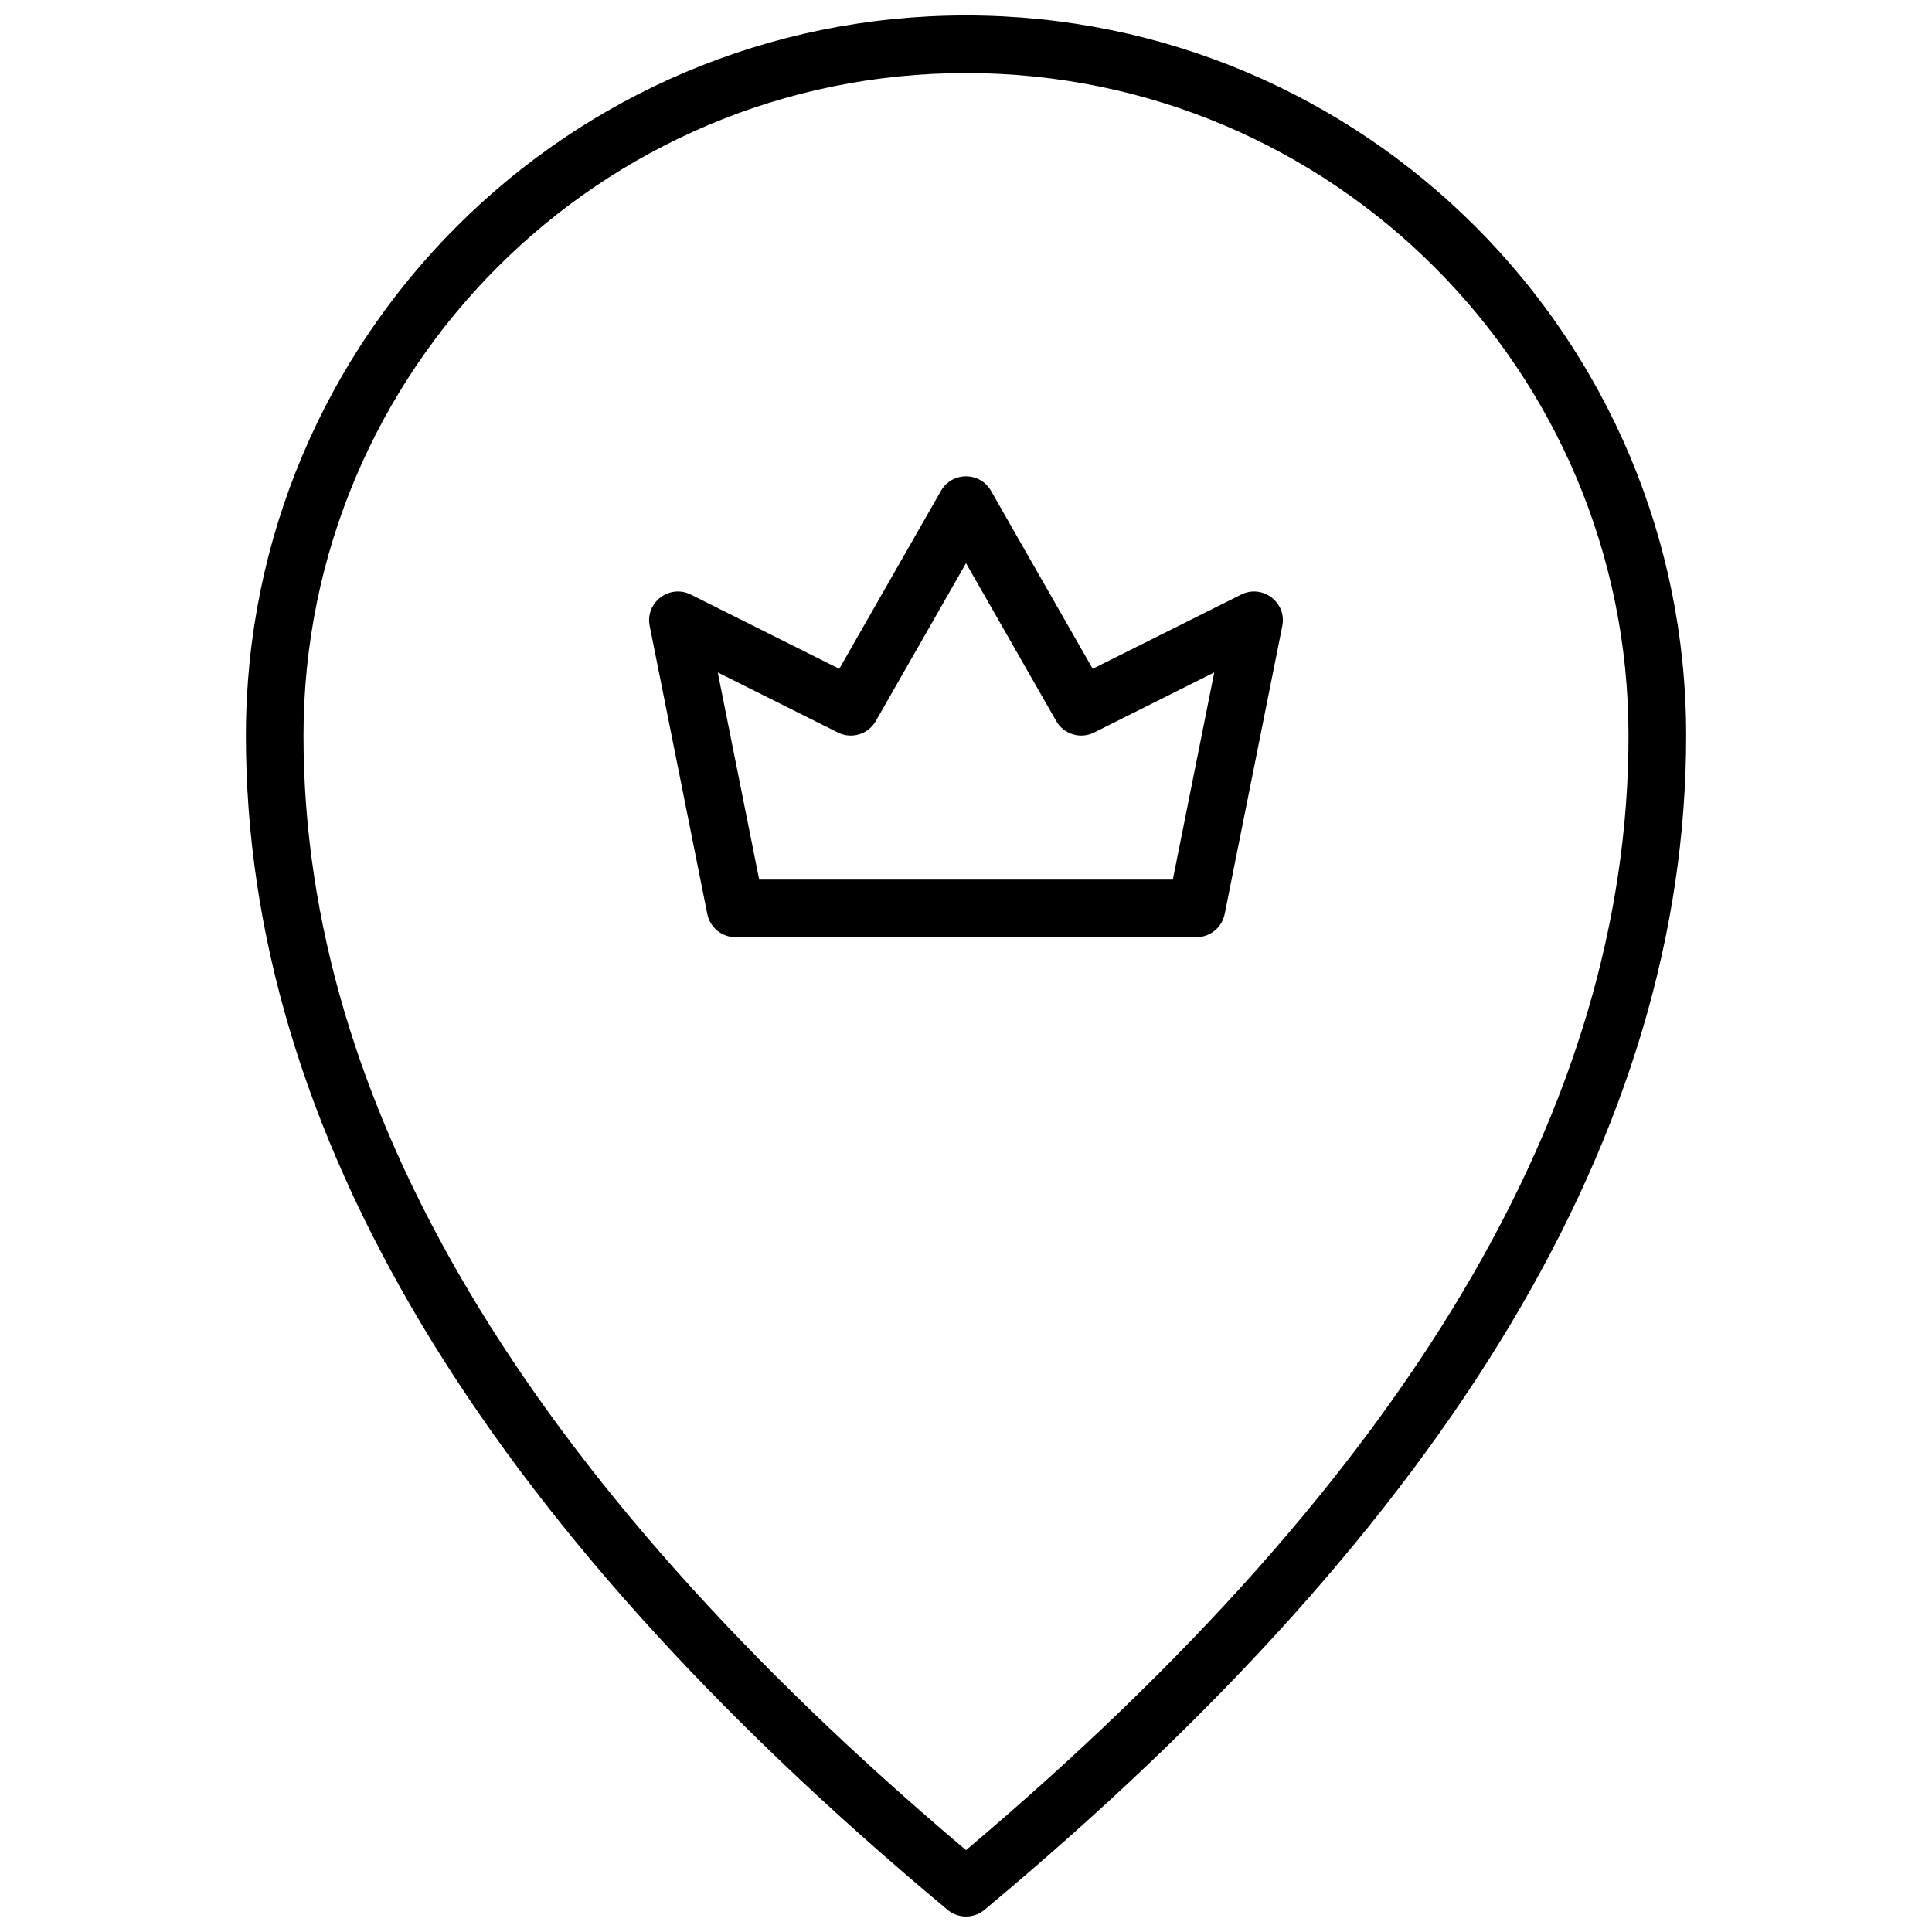 <?xml version="1.0" encoding="UTF-8"?>
<!-- Uploaded to: ICON Repo, www.svgrepo.com, Generator: ICON Repo Mixer Tools -->
<svg width="800px" height="800px" version="1.1" viewBox="144 144 512 512" xmlns="http://www.w3.org/2000/svg">
 <defs>
  <clipPath id="a">
   <path d="m209 148.09h382v503.81h-382z"/>
  </clipPath>
 </defs>
 <g clip-path="url(#a)">
  <path d="m404.89 650.13c-2.832 2.359-6.945 2.359-9.773 0-123.72-103.1-185.95-206.82-185.95-311.2 0-105.39 85.441-190.84 190.84-190.84 105.39 0 190.84 85.441 190.84 190.84 0 104.39-62.234 208.11-185.95 311.2zm170.68-311.2c0-96.965-78.605-175.57-175.57-175.57s-175.57 78.605-175.57 175.57c0 97.828 58.281 196.3 175.57 295.38 117.29-99.078 175.57-197.55 175.57-295.38zm-102.65-37.359c5.684-2.844 12.145 2.094 10.902 8.324l-15.27 76.336c-0.711 3.566-3.848 6.133-7.484 6.133h-122.14c-3.637 0-6.769-2.566-7.484-6.133l-15.266-76.336c-1.246-6.231 5.215-11.168 10.898-8.324l39.34 19.668 26.953-47.164c2.93-5.125 10.324-5.125 13.254 0l26.953 47.164zm-127.73 75.527h109.62l10.98-54.895-31.844 15.922c-3.621 1.812-8.031 0.477-10.039-3.039l-23.906-41.836-23.906 41.836c-2.012 3.516-6.418 4.852-10.043 3.039l-31.84-15.922z"/>
 </g>
</svg>